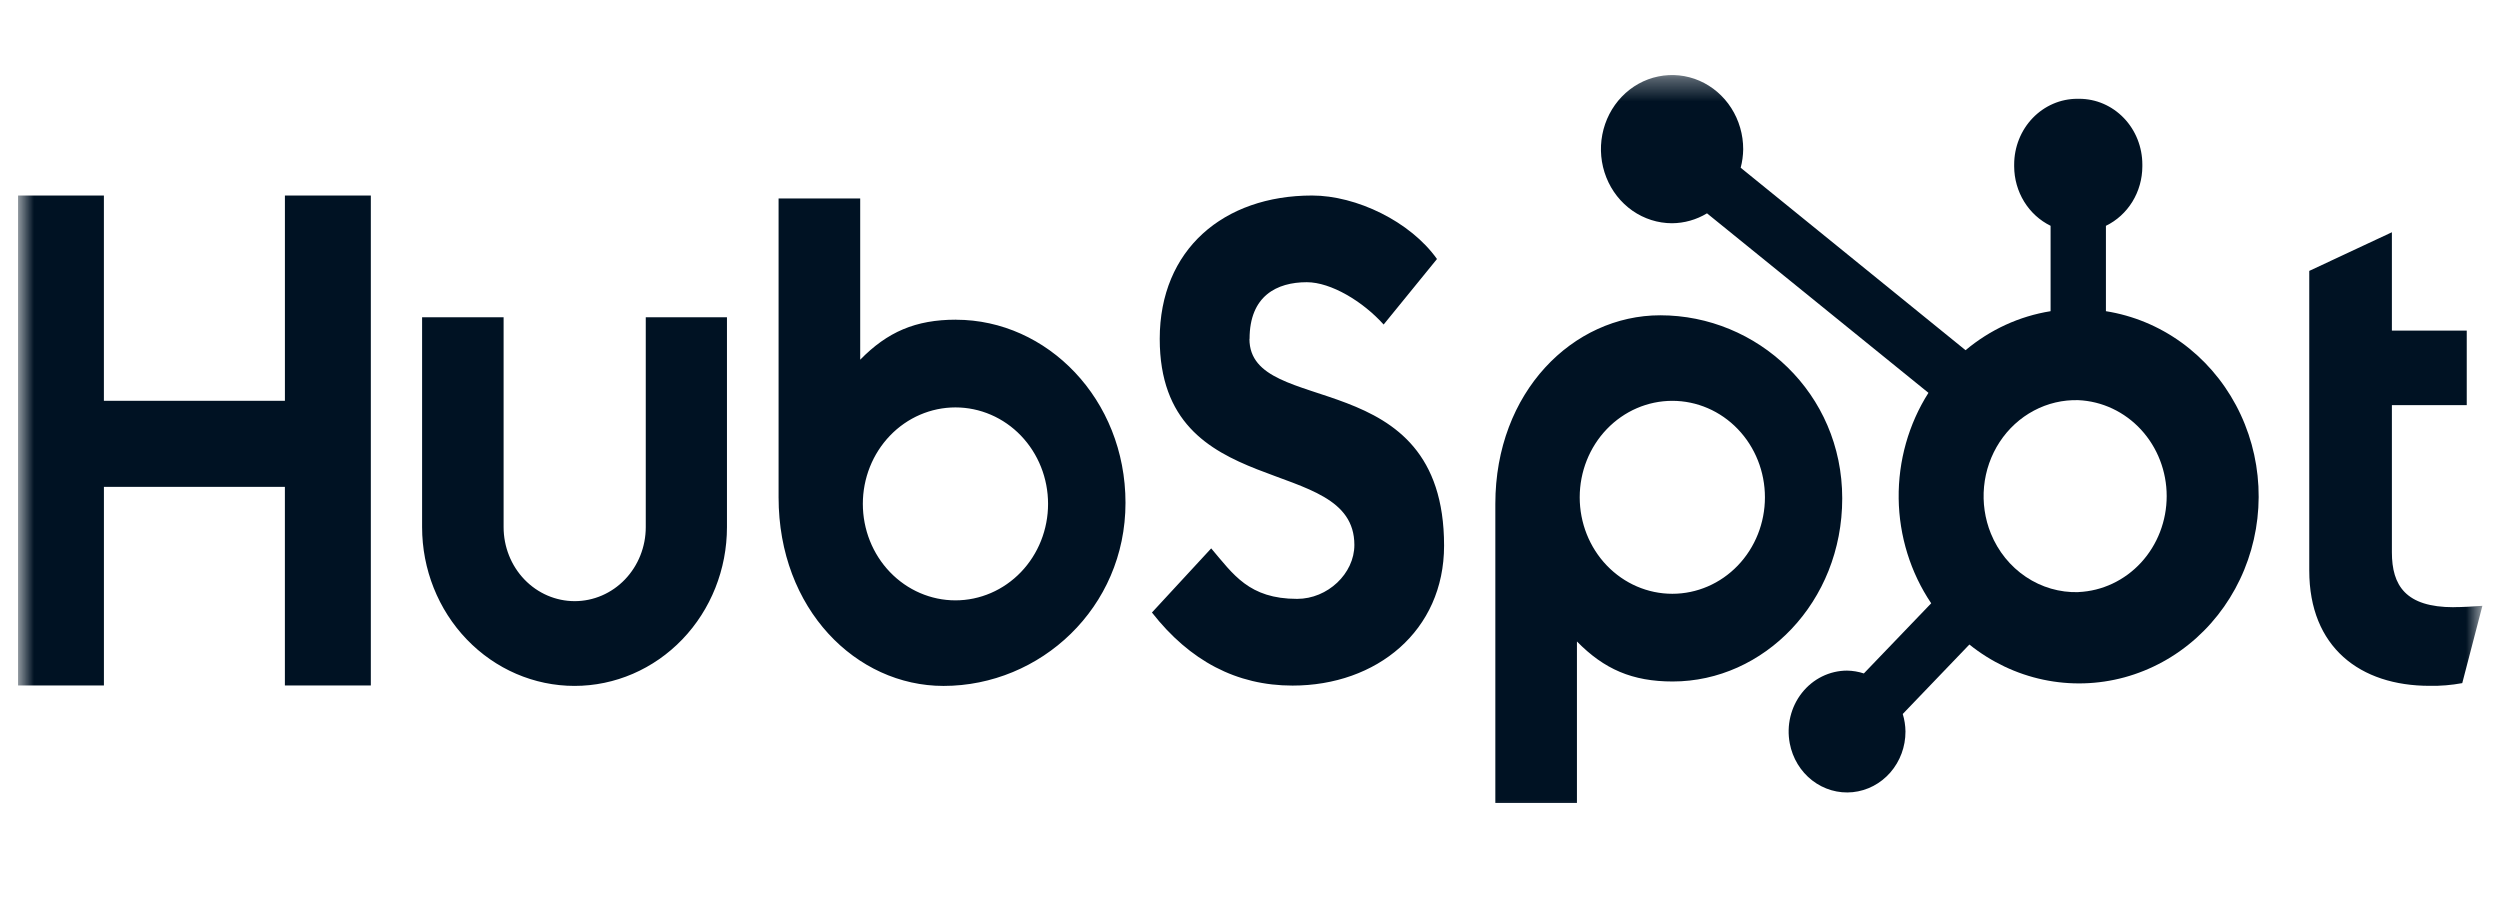 <svg width="111" height="40" viewBox="0 0 111 40" fill="none" xmlns="http://www.w3.org/2000/svg">
<g clip-path="url(#clip0_639_29344)">
<mask id="mask0_639_29344" style="mask-type:luminance" maskUnits="userSpaceOnUse" x="0" y="3" width="111" height="34">
<path d="M0.8 3.333H110.219V36.667H0.8V3.333Z" fill="white"/>
</mask>
<g mask="url(#mask0_639_29344)">
<path d="M12.65 8.681V17.795H4.613V8.681H0.8V30.436H4.614V21.618H12.649V30.435H16.465V8.682L12.65 8.681ZM28.672 23.404C28.672 24.276 28.339 25.112 27.747 25.729C27.156 26.345 26.353 26.691 25.516 26.691C24.679 26.691 23.876 26.345 23.284 25.729C22.692 25.112 22.36 24.276 22.36 23.404V14.086H18.741V23.404C18.741 25.274 19.454 27.067 20.724 28.389C21.993 29.711 23.714 30.454 25.509 30.454C27.304 30.454 29.026 29.711 30.295 28.389C31.564 27.067 32.277 25.274 32.277 23.404V14.086H28.672V23.404ZM55.481 15.046C55.481 13.135 56.693 12.53 58.022 12.53C59.094 12.53 60.508 13.38 61.434 14.409L63.802 11.5C62.62 9.833 60.221 8.681 58.257 8.681C54.331 8.681 51.492 11.076 51.492 15.046C51.492 22.412 60.134 20.074 60.134 24.196C60.134 25.467 58.949 26.59 57.593 26.59C55.453 26.59 54.759 25.501 53.777 24.348L51.146 27.196C52.829 29.346 54.904 30.44 57.389 30.44C61.118 30.44 64.117 28.016 64.117 24.226C64.117 16.051 55.475 18.591 55.475 15.046M108.945 26.96C106.808 26.96 106.2 25.996 106.2 24.521V17.989H109.524V14.679H106.2V10.312L102.531 12.028V25.333C102.531 28.736 104.785 30.451 107.876 30.451C108.361 30.46 108.846 30.419 109.324 30.331L110.218 26.899C109.815 26.927 109.351 26.957 108.945 26.957M42.445 14.194C40.653 14.194 39.402 14.736 38.193 15.971V8.811H34.569V22.083C34.569 27.05 38.017 30.455 41.892 30.455C46.19 30.455 49.972 26.991 49.972 22.326C49.972 17.719 46.492 14.196 42.445 14.196M42.422 26.656C41.332 26.656 40.286 26.204 39.515 25.401C38.743 24.598 38.31 23.508 38.31 22.372C38.31 21.236 38.743 20.147 39.515 19.343C40.286 18.54 41.332 18.089 42.422 18.089C43.513 18.089 44.559 18.54 45.33 19.343C46.101 20.147 46.534 21.236 46.534 22.372C46.534 23.508 46.101 24.598 45.33 25.401C44.559 26.204 43.513 26.656 42.422 26.656ZM81.795 22.128C81.795 17.455 78.022 13.999 73.715 13.999C69.841 13.999 66.393 17.402 66.393 22.371V35.651H70.016V28.481C71.224 29.714 72.477 30.258 74.267 30.258C78.313 30.258 81.795 26.736 81.795 22.128ZM78.363 22.081C78.363 23.217 77.93 24.306 77.159 25.109C76.388 25.913 75.342 26.364 74.251 26.364C73.16 26.364 72.115 25.913 71.343 25.109C70.572 24.306 70.139 23.217 70.139 22.081C70.139 20.945 70.572 19.855 71.343 19.052C72.115 18.248 73.16 17.797 74.251 17.797C75.342 17.797 76.388 18.248 77.159 19.052C77.93 19.855 78.363 20.945 78.363 22.081Z" fill="#001223"/>
<path d="M93.503 13.817V10.026C93.985 9.792 94.393 9.42 94.679 8.954C94.965 8.487 95.118 7.946 95.12 7.392V7.306C95.12 6.531 94.825 5.788 94.299 5.241C93.773 4.693 93.06 4.386 92.316 4.386H92.233C91.49 4.386 90.777 4.694 90.251 5.241C89.725 5.789 89.43 6.531 89.429 7.306V7.393C89.432 7.946 89.586 8.487 89.872 8.953C90.158 9.419 90.565 9.79 91.046 10.025V13.817C89.663 14.038 88.361 14.635 87.271 15.549L77.286 7.447C77.357 7.181 77.394 6.905 77.398 6.628C77.399 5.977 77.215 5.341 76.869 4.799C76.523 4.257 76.03 3.834 75.454 3.584C74.877 3.334 74.242 3.268 73.629 3.394C73.016 3.519 72.452 3.832 72.01 4.291C71.567 4.751 71.266 5.337 71.143 5.975C71.02 6.613 71.082 7.275 71.32 7.876C71.558 8.478 71.962 8.992 72.481 9.355C73 9.717 73.611 9.911 74.235 9.912C74.782 9.909 75.318 9.757 75.791 9.472L85.623 17.442C84.74 18.832 84.28 20.466 84.301 22.133C84.323 23.8 84.826 25.421 85.745 26.786L82.755 29.901C82.513 29.821 82.261 29.779 82.007 29.775C81.624 29.776 81.246 29.865 80.899 30.036C80.553 30.207 80.247 30.456 80.004 30.765C79.761 31.073 79.587 31.434 79.493 31.822C79.4 32.209 79.391 32.613 79.465 33.005C79.59 33.664 79.945 34.251 80.462 34.651C80.98 35.052 81.622 35.238 82.263 35.172C82.905 35.106 83.5 34.794 83.933 34.296C84.365 33.798 84.605 33.151 84.603 32.479C84.6 32.215 84.559 31.953 84.482 31.701L87.44 28.617C88.405 29.391 89.527 29.925 90.72 30.177C91.914 30.43 93.147 30.394 94.325 30.074C95.503 29.753 96.595 29.155 97.517 28.327C98.439 27.499 99.167 26.462 99.645 25.295C100.123 24.129 100.338 22.863 100.274 21.597C100.21 20.33 99.869 19.096 99.276 17.988C98.683 16.88 97.855 15.928 96.854 15.205C95.853 14.482 94.707 14.008 93.503 13.817ZM92.277 26.291C91.454 26.314 90.642 26.078 89.95 25.613C89.257 25.149 88.715 24.478 88.394 23.687C88.127 23.03 88.024 22.314 88.092 21.604C88.16 20.894 88.399 20.213 88.785 19.624C89.171 19.035 89.694 18.556 90.304 18.232C90.914 17.907 91.592 17.748 92.277 17.767C93.332 17.813 94.329 18.282 95.061 19.075C95.792 19.869 96.201 20.926 96.201 22.026C96.201 23.126 95.794 24.183 95.064 24.978C94.333 25.772 93.336 26.242 92.281 26.288" fill="#001223"/>
</g>
</g>
<defs>
<clipPath id="clip0_639_29344">
<rect width="109.6" height="40" fill="white" transform="translate(0.8)"/>
</clipPath>
</defs>
</svg>
